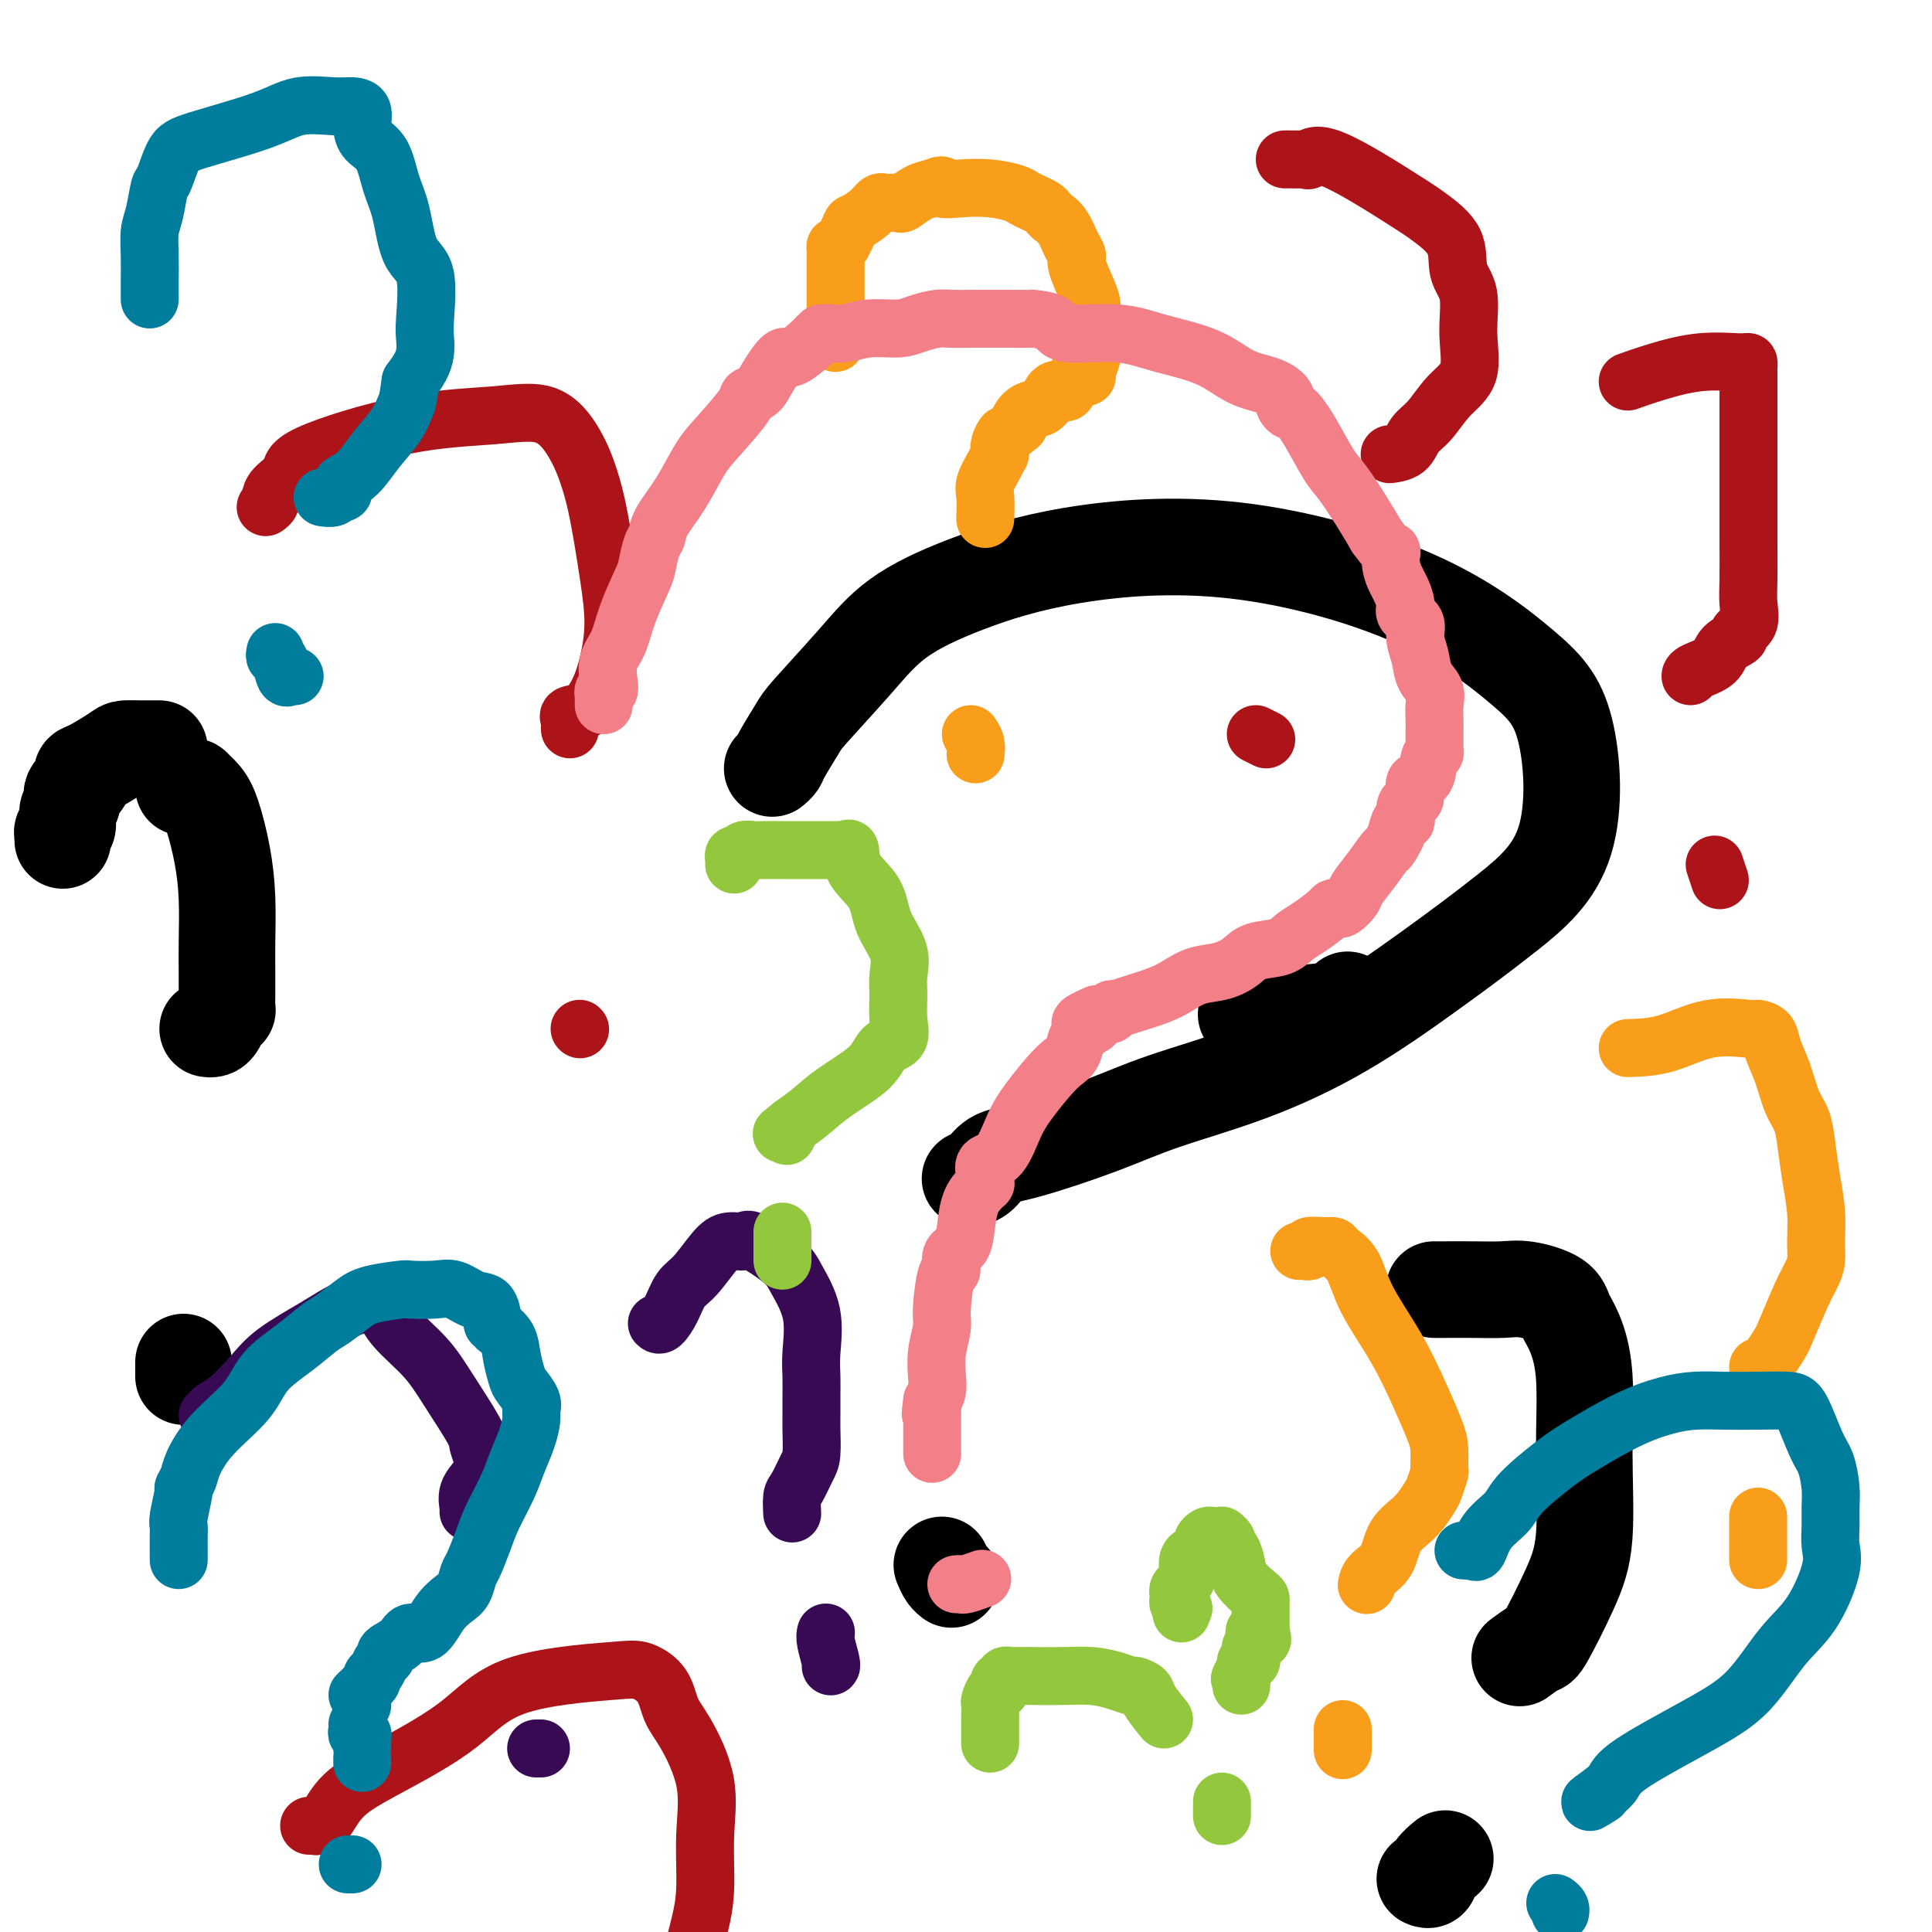 <svg viewBox='0 0 400 400' version='1.1' xmlns='http://www.w3.org/2000/svg' xmlns:xlink='http://www.w3.org/1999/xlink'><g fill='none' stroke='#000000' stroke-width='20' stroke-linecap='round' stroke-linejoin='round'><path d='M260,211c0.000,0.000 0.100,0.100 0.1,0.1'/><path d='M258,210c0.334,0.000 0.668,0.001 1,0c0.332,-0.001 0.660,-0.003 1,0c0.340,0.003 0.690,0.011 1,0c0.310,-0.011 0.580,-0.042 1,0c0.420,0.042 0.989,0.155 4,0c3.011,-0.155 8.465,-0.580 11,-1c2.535,-0.420 2.153,-0.834 2,-1c-0.153,-0.166 -0.076,-0.083 0,0'/><path d='M279,208c0.000,0.111 0.000,0.222 0,0c0.000,-0.222 0.000,-0.778 0,-1c-0.000,-0.222 0.000,-0.111 0,0'/><path d='M160,159c-0.105,0.089 -0.210,0.178 0,0c0.210,-0.178 0.735,-0.624 1,-1c0.265,-0.376 0.269,-0.682 1,-2c0.731,-1.318 2.187,-3.649 3,-5c0.813,-1.351 0.982,-1.723 3,-4c2.018,-2.277 5.886,-6.459 9,-10c3.114,-3.541 5.474,-6.440 9,-9c3.526,-2.560 8.219,-4.782 14,-7c5.781,-2.218 12.651,-4.433 22,-6c9.349,-1.567 21.175,-2.487 34,-1c12.825,1.487 26.647,5.379 37,10c10.353,4.621 17.237,9.970 22,14c4.763,4.030 7.407,6.742 9,13c1.593,6.258 2.137,16.062 0,23c-2.137,6.938 -6.956,11.009 -12,15c-5.044,3.991 -10.314,7.903 -16,12c-5.686,4.097 -11.787,8.380 -18,12c-6.213,3.620 -12.539,6.579 -19,9c-6.461,2.421 -13.057,4.305 -18,6c-4.943,1.695 -8.232,3.200 -13,5c-4.768,1.800 -11.015,3.894 -15,5c-3.985,1.106 -5.707,1.224 -7,2c-1.293,0.776 -2.156,2.209 -3,3c-0.844,0.791 -1.670,0.940 -2,1c-0.330,0.060 -0.165,0.030 0,0'/><path d='M195,324c0.311,0.733 0.622,1.467 1,2c0.378,0.533 0.822,0.867 1,1c0.178,0.133 0.089,0.067 0,0'/><path d='M297,267c-0.086,-0.001 -0.171,-0.002 0,0c0.171,0.002 0.599,0.006 2,0c1.401,-0.006 3.775,-0.021 6,0c2.225,0.021 4.300,0.078 6,0c1.700,-0.078 3.023,-0.290 5,0c1.977,0.290 4.606,1.082 6,2c1.394,0.918 1.552,1.961 2,3c0.448,1.039 1.185,2.075 2,4c0.815,1.925 1.707,4.741 2,9c0.293,4.259 -0.013,9.962 0,16c0.013,6.038 0.346,12.410 0,17c-0.346,4.590 -1.372,7.398 -3,11c-1.628,3.602 -3.859,7.996 -5,10c-1.141,2.004 -1.192,1.616 -2,2c-0.808,0.384 -2.374,1.538 -3,2c-0.626,0.462 -0.313,0.231 0,0'/><path d='M295,389c0.369,0.167 0.738,0.333 1,0c0.262,-0.333 0.417,-1.167 1,-2c0.583,-0.833 1.595,-1.667 2,-2c0.405,-0.333 0.202,-0.167 0,0'/><path d='M38,163c0.296,-0.011 0.593,-0.022 1,0c0.407,0.022 0.925,0.078 1,0c0.075,-0.078 -0.291,-0.289 0,0c0.291,0.289 1.241,1.080 2,2c0.759,0.920 1.328,1.970 2,4c0.672,2.030 1.448,5.039 2,8c0.552,2.961 0.880,5.873 1,9c0.120,3.127 0.033,6.469 0,9c-0.033,2.531 -0.012,4.249 0,6c0.012,1.751 0.014,3.533 0,5c-0.014,1.467 -0.045,2.617 0,3c0.045,0.383 0.166,-0.003 0,0c-0.166,0.003 -0.619,0.393 -1,1c-0.381,0.607 -0.690,1.431 -1,2c-0.310,0.569 -0.622,0.884 -1,1c-0.378,0.116 -0.822,0.033 -1,0c-0.178,-0.033 -0.089,-0.017 0,0'/><path d='M38,282c0.000,0.733 0.000,1.467 0,2c0.000,0.533 0.000,0.867 0,1c0.000,0.133 0.000,0.067 0,0'/><path d='M33,155c-0.338,-0.000 -0.675,-0.000 -1,0c-0.325,0.000 -0.636,0.001 -1,0c-0.364,-0.001 -0.780,-0.004 -1,0c-0.220,0.004 -0.245,0.014 -1,0c-0.755,-0.014 -2.241,-0.052 -3,0c-0.759,0.052 -0.792,0.196 -2,1c-1.208,0.804 -3.589,2.270 -5,3c-1.411,0.730 -1.850,0.723 -2,1c-0.150,0.277 -0.011,0.837 0,1c0.011,0.163 -0.106,-0.071 0,0c0.106,0.071 0.436,0.446 0,1c-0.436,0.554 -1.637,1.286 -2,2c-0.363,0.714 0.113,1.411 0,2c-0.113,0.589 -0.815,1.071 -1,2c-0.185,0.929 0.147,2.305 0,3c-0.147,0.695 -0.771,0.708 -1,1c-0.229,0.292 -0.061,0.862 0,1c0.061,0.138 0.017,-0.155 0,0c-0.017,0.155 -0.005,0.759 0,1c0.005,0.241 0.002,0.121 0,0'/></g>
<g fill='none' stroke='#AD1419' stroke-width='12' stroke-linecap='round' stroke-linejoin='round'><path d='M55,105c0.421,-0.298 0.842,-0.596 1,-1c0.158,-0.404 0.052,-0.913 0,-1c-0.052,-0.087 -0.049,0.247 0,0c0.049,-0.247 0.143,-1.074 1,-2c0.857,-0.926 2.475,-1.951 3,-3c0.525,-1.049 -0.043,-2.120 4,-4c4.043,-1.880 12.697,-4.567 20,-6c7.303,-1.433 13.255,-1.611 18,-2c4.745,-0.389 8.283,-0.989 11,0c2.717,0.989 4.613,3.567 6,6c1.387,2.433 2.264,4.722 3,7c0.736,2.278 1.330,4.545 2,8c0.670,3.455 1.415,8.099 2,12c0.585,3.901 1.011,7.058 1,10c-0.011,2.942 -0.458,5.667 -1,8c-0.542,2.333 -1.179,4.274 -2,6c-0.821,1.726 -1.828,3.237 -3,4c-1.172,0.763 -2.510,0.779 -3,1c-0.490,0.221 -0.131,0.647 0,1c0.131,0.353 0.035,0.634 0,1c-0.035,0.366 -0.010,0.819 0,1c0.010,0.181 0.005,0.091 0,0'/><path d='M120,213c0.000,0.000 0.100,0.100 0.1,0.1'/><path d='M266,33c0.117,-0.004 0.233,-0.008 1,0c0.767,0.008 2.183,0.029 3,0c0.817,-0.029 1.034,-0.109 1,0c-0.034,0.109 -0.320,0.407 0,0c0.320,-0.407 1.247,-1.519 5,0c3.753,1.519 10.334,5.670 14,8c3.666,2.330 4.417,2.840 6,4c1.583,1.160 3.996,2.971 5,5c1.004,2.029 0.597,4.278 1,6c0.403,1.722 1.616,2.919 2,5c0.384,2.081 -0.061,5.046 0,8c0.061,2.954 0.628,5.898 0,8c-0.628,2.102 -2.453,3.362 -4,5c-1.547,1.638 -2.817,3.654 -4,5c-1.183,1.346 -2.278,2.021 -3,3c-0.722,0.979 -1.070,2.262 -2,3c-0.930,0.738 -2.443,0.929 -3,1c-0.557,0.071 -0.159,0.020 0,0c0.159,-0.020 0.080,-0.010 0,0'/><path d='M260,152c0.833,0.417 1.667,0.833 2,1c0.333,0.167 0.167,0.083 0,0'/><path d='M64,378c0.353,-0.030 0.706,-0.059 1,0c0.294,0.059 0.530,0.207 1,0c0.470,-0.207 1.176,-0.769 2,-2c0.824,-1.231 1.767,-3.132 4,-5c2.233,-1.868 5.755,-3.704 10,-6c4.245,-2.296 9.214,-5.053 13,-8c3.786,-2.947 6.389,-6.084 12,-8c5.611,-1.916 14.229,-2.611 19,-3c4.771,-0.389 5.696,-0.471 7,0c1.304,0.471 2.986,1.496 4,3c1.014,1.504 1.358,3.489 2,5c0.642,1.511 1.581,2.550 3,5c1.419,2.450 3.320,6.311 4,10c0.680,3.689 0.141,7.205 0,11c-0.141,3.795 0.116,7.868 0,11c-0.116,3.132 -0.605,5.323 -1,7c-0.395,1.677 -0.698,2.838 -1,4'/><path d='M337,79c1.743,-0.617 3.486,-1.234 6,-2c2.514,-0.766 5.798,-1.681 9,-2c3.202,-0.319 6.322,-0.043 8,0c1.678,0.043 1.914,-0.148 2,0c0.086,0.148 0.023,0.634 0,1c-0.023,0.366 -0.006,0.611 0,1c0.006,0.389 0.002,0.921 0,3c-0.002,2.079 -0.001,5.703 0,10c0.001,4.297 0.003,9.266 0,13c-0.003,3.734 -0.009,6.233 0,9c0.009,2.767 0.033,5.802 0,8c-0.033,2.198 -0.124,3.561 0,5c0.124,1.439 0.464,2.956 0,4c-0.464,1.044 -1.732,1.617 -2,2c-0.268,0.383 0.464,0.576 0,1c-0.464,0.424 -2.124,1.081 -3,2c-0.876,0.919 -0.967,2.102 -2,3c-1.033,0.898 -3.009,1.511 -4,2c-0.991,0.489 -0.997,0.854 -1,1c-0.003,0.146 -0.001,0.073 0,0'/><path d='M355,179c0.423,1.268 0.845,2.536 1,3c0.155,0.464 0.042,0.125 0,0c-0.042,-0.125 -0.012,-0.036 0,0c0.012,0.036 0.006,0.018 0,0'/></g>
<g fill='none' stroke='#370A53' stroke-width='12' stroke-linecap='round' stroke-linejoin='round'><path d='M136,274c0.240,0.233 0.480,0.466 1,0c0.520,-0.466 1.321,-1.631 2,-3c0.679,-1.369 1.236,-2.940 2,-4c0.764,-1.060 1.734,-1.608 3,-3c1.266,-1.392 2.829,-3.629 4,-5c1.171,-1.371 1.950,-1.878 3,-2c1.050,-0.122 2.370,0.141 3,0c0.630,-0.141 0.572,-0.685 2,0c1.428,0.685 4.344,2.598 6,4c1.656,1.402 2.051,2.292 3,4c0.949,1.708 2.450,4.232 3,7c0.550,2.768 0.147,5.778 0,8c-0.147,2.222 -0.039,3.656 0,5c0.039,1.344 0.008,2.599 0,4c-0.008,1.401 0.005,2.950 0,4c-0.005,1.050 -0.030,1.603 0,3c0.030,1.397 0.113,3.639 0,5c-0.113,1.361 -0.423,1.840 -1,3c-0.577,1.160 -1.423,3.002 -2,4c-0.577,0.998 -0.886,1.153 -1,2c-0.114,0.847 -0.033,2.385 0,3c0.033,0.615 0.016,0.308 0,0'/><path d='M171,338c-0.113,0.423 -0.226,0.845 0,2c0.226,1.155 0.792,3.042 1,4c0.208,0.958 0.060,0.988 0,1c-0.060,0.012 -0.030,0.006 0,0'/><path d='M43,293c0.480,0.085 0.960,0.170 1,0c0.040,-0.170 -0.359,-0.594 0,-1c0.359,-0.406 1.477,-0.794 3,-2c1.523,-1.206 3.453,-3.231 5,-5c1.547,-1.769 2.711,-3.282 5,-5c2.289,-1.718 5.702,-3.641 8,-5c2.298,-1.359 3.482,-2.154 5,-3c1.518,-0.846 3.370,-1.742 5,-2c1.630,-0.258 3.040,0.123 4,1c0.960,0.877 1.472,2.250 3,4c1.528,1.750 4.074,3.877 6,6c1.926,2.123 3.234,4.243 5,7c1.766,2.757 3.990,6.153 5,8c1.010,1.847 0.805,2.146 1,3c0.195,0.854 0.791,2.262 1,3c0.209,0.738 0.032,0.807 0,1c-0.032,0.193 0.083,0.511 0,1c-0.083,0.489 -0.362,1.150 -1,2c-0.638,0.850 -1.635,1.888 -2,3c-0.365,1.112 -0.098,2.300 0,3c0.098,0.700 0.028,0.914 0,1c-0.028,0.086 -0.014,0.043 0,0'/><path d='M111,362c0.417,0.000 0.833,0.000 1,0c0.167,0.000 0.083,0.000 0,0'/></g>
<g fill='none' stroke='#F99E1B' stroke-width='12' stroke-linecap='round' stroke-linejoin='round'><path d='M269,259c0.289,-0.031 0.578,-0.061 1,0c0.422,0.061 0.976,0.215 1,0c0.024,-0.215 -0.481,-0.797 0,-1c0.481,-0.203 1.950,-0.025 3,0c1.050,0.025 1.683,-0.101 2,0c0.317,0.101 0.318,0.429 1,1c0.682,0.571 2.046,1.384 3,3c0.954,1.616 1.499,4.034 3,7c1.501,2.966 3.957,6.480 6,10c2.043,3.520 3.673,7.046 5,10c1.327,2.954 2.352,5.338 3,7c0.648,1.662 0.918,2.604 1,4c0.082,1.396 -0.024,3.248 0,4c0.024,0.752 0.178,0.405 0,1c-0.178,0.595 -0.690,2.134 -1,3c-0.310,0.866 -0.419,1.061 -1,2c-0.581,0.939 -1.634,2.623 -3,4c-1.366,1.377 -3.046,2.446 -4,4c-0.954,1.554 -1.184,3.592 -2,5c-0.816,1.408 -2.220,2.187 -3,3c-0.780,0.813 -0.937,1.661 -1,2c-0.063,0.339 -0.031,0.170 0,0'/><path d='M278,358c0.000,0.089 0.000,0.178 0,1c0.000,0.822 0.000,2.378 0,3c0.000,0.622 0.000,0.311 0,0'/><path d='M337,217c2.592,-0.082 5.185,-0.164 8,-1c2.815,-0.836 5.853,-2.427 9,-3c3.147,-0.573 6.404,-0.130 8,0c1.596,0.130 1.529,-0.055 2,0c0.471,0.055 1.478,0.348 2,1c0.522,0.652 0.560,1.662 1,3c0.440,1.338 1.284,3.002 2,5c0.716,1.998 1.306,4.328 2,6c0.694,1.672 1.492,2.684 2,4c0.508,1.316 0.725,2.936 1,5c0.275,2.064 0.607,4.572 1,7c0.393,2.428 0.847,4.775 1,7c0.153,2.225 0.007,4.329 0,6c-0.007,1.671 0.127,2.910 0,4c-0.127,1.090 -0.514,2.030 -1,3c-0.486,0.970 -1.073,1.969 -2,4c-0.927,2.031 -2.196,5.094 -3,7c-0.804,1.906 -1.143,2.655 -2,4c-0.857,1.345 -2.231,3.285 -3,4c-0.769,0.715 -0.934,0.204 -1,0c-0.066,-0.204 -0.033,-0.102 0,0'/><path d='M364,314c0.000,1.268 0.000,2.536 0,4c0.000,1.464 0.000,3.124 0,4c0.000,0.876 0.000,0.967 0,1c0.000,0.033 0.000,0.010 0,0c-0.000,-0.010 0.000,-0.005 0,0'/><path d='M173,71c-0.000,-0.368 -0.000,-0.735 0,-1c0.000,-0.265 0.000,-0.427 0,-1c-0.000,-0.573 -0.000,-1.558 0,-3c0.000,-1.442 0.000,-3.341 0,-5c-0.000,-1.659 -0.001,-3.076 0,-4c0.001,-0.924 0.002,-1.354 0,-2c-0.002,-0.646 -0.007,-1.508 0,-2c0.007,-0.492 0.028,-0.614 0,-1c-0.028,-0.386 -0.103,-1.037 0,-1c0.103,0.037 0.384,0.763 1,0c0.616,-0.763 1.566,-3.013 2,-4c0.434,-0.987 0.353,-0.709 1,-1c0.647,-0.291 2.023,-1.150 3,-2c0.977,-0.850 1.556,-1.690 2,-2c0.444,-0.310 0.755,-0.090 1,0c0.245,0.090 0.425,0.049 1,0c0.575,-0.049 1.546,-0.106 2,0c0.454,0.106 0.391,0.375 1,0c0.609,-0.375 1.888,-1.393 3,-2c1.112,-0.607 2.056,-0.804 3,-1'/><path d='M193,39c2.918,-1.241 1.712,-0.344 2,0c0.288,0.344 2.069,0.134 4,0c1.931,-0.134 4.013,-0.191 6,0c1.987,0.191 3.881,0.628 5,1c1.119,0.372 1.465,0.677 2,1c0.535,0.323 1.259,0.665 2,1c0.741,0.335 1.497,0.663 2,1c0.503,0.337 0.752,0.682 1,1c0.248,0.318 0.496,0.610 1,1c0.504,0.390 1.266,0.877 2,2c0.734,1.123 1.440,2.881 2,4c0.560,1.119 0.973,1.599 1,2c0.027,0.401 -0.333,0.723 0,2c0.333,1.277 1.358,3.510 2,5c0.642,1.490 0.900,2.238 1,3c0.100,0.762 0.042,1.539 0,3c-0.042,1.461 -0.067,3.607 0,5c0.067,1.393 0.225,2.033 0,3c-0.225,0.967 -0.834,2.261 -1,3c-0.166,0.739 0.110,0.923 0,1c-0.110,0.077 -0.606,0.046 -1,0c-0.394,-0.046 -0.686,-0.106 -1,0c-0.314,0.106 -0.649,0.379 -1,1c-0.351,0.621 -0.716,1.590 -1,2c-0.284,0.410 -0.486,0.260 -1,0c-0.514,-0.260 -1.339,-0.630 -2,0c-0.661,0.630 -1.156,2.262 -2,3c-0.844,0.738 -2.035,0.583 -3,1c-0.965,0.417 -1.704,1.405 -2,2c-0.296,0.595 -0.148,0.798 0,1'/><path d='M211,88c-2.940,2.531 -2.789,1.859 -3,2c-0.211,0.141 -0.782,1.094 -1,2c-0.218,0.906 -0.083,1.763 0,2c0.083,0.237 0.113,-0.146 0,0c-0.113,0.146 -0.370,0.821 -1,2c-0.630,1.179 -1.633,2.862 -2,4c-0.367,1.138 -0.099,1.729 0,3c0.099,1.271 0.028,3.220 0,4c-0.028,0.780 -0.014,0.390 0,0'/><path d='M201,152c0.422,0.622 0.844,1.244 1,2c0.156,0.756 0.044,1.644 0,2c-0.044,0.356 -0.022,0.178 0,0'/></g>
<g fill='none' stroke='#F37F89' stroke-width='12' stroke-linecap='round' stroke-linejoin='round'><path d='M125,146c0.002,-0.301 0.004,-0.601 0,-1c-0.004,-0.399 -0.015,-0.896 0,-1c0.015,-0.104 0.055,0.184 0,0c-0.055,-0.184 -0.205,-0.841 0,-1c0.205,-0.159 0.763,0.180 1,0c0.237,-0.180 0.151,-0.878 0,-2c-0.151,-1.122 -0.367,-2.669 0,-4c0.367,-1.331 1.316,-2.447 2,-4c0.684,-1.553 1.101,-3.542 2,-6c0.899,-2.458 2.280,-5.383 3,-7c0.720,-1.617 0.779,-1.924 1,-3c0.221,-1.076 0.604,-2.920 1,-4c0.396,-1.080 0.806,-1.395 1,-2c0.194,-0.605 0.172,-1.500 1,-3c0.828,-1.500 2.507,-3.607 4,-6c1.493,-2.393 2.798,-5.074 4,-7c1.202,-1.926 2.299,-3.098 4,-5c1.701,-1.902 4.007,-4.536 5,-6c0.993,-1.464 0.672,-1.759 1,-2c0.328,-0.241 1.303,-0.429 2,-1c0.697,-0.571 1.115,-1.526 2,-3c0.885,-1.474 2.237,-3.467 3,-4c0.763,-0.533 0.936,0.395 2,0c1.064,-0.395 3.018,-2.113 4,-3c0.982,-0.887 0.991,-0.944 1,-1'/><path d='M169,70c1.256,-0.847 0.896,-0.963 1,-1c0.104,-0.037 0.670,0.005 1,0c0.330,-0.005 0.422,-0.057 1,0c0.578,0.057 1.642,0.222 3,0c1.358,-0.222 3.009,-0.830 5,-1c1.991,-0.170 4.321,0.098 6,0c1.679,-0.098 2.707,-0.562 4,-1c1.293,-0.438 2.851,-0.849 4,-1c1.149,-0.151 1.888,-0.040 3,0c1.112,0.040 2.595,0.010 4,0c1.405,-0.010 2.730,-0.001 4,0c1.270,0.001 2.483,-0.006 4,0c1.517,0.006 3.337,0.024 4,0c0.663,-0.024 0.167,-0.092 1,0c0.833,0.092 2.994,0.344 4,1c1.006,0.656 0.858,1.716 3,2c2.142,0.284 6.576,-0.209 10,0c3.424,0.209 5.839,1.120 9,2c3.161,0.880 7.068,1.727 10,3c2.932,1.273 4.890,2.971 7,4c2.110,1.029 4.373,1.391 6,2c1.627,0.609 2.620,1.467 3,2c0.380,0.533 0.148,0.740 0,1c-0.148,0.260 -0.213,0.573 0,1c0.213,0.427 0.702,0.968 1,1c0.298,0.032 0.404,-0.446 1,0c0.596,0.446 1.682,1.816 3,4c1.318,2.184 2.869,5.183 4,7c1.131,1.817 1.843,2.451 3,4c1.157,1.549 2.759,4.014 4,6c1.241,1.986 2.120,3.493 3,5'/><path d='M285,111c3.632,5.027 3.212,3.094 3,3c-0.212,-0.094 -0.217,1.652 0,3c0.217,1.348 0.654,2.300 1,3c0.346,0.700 0.599,1.148 1,2c0.401,0.852 0.948,2.107 1,3c0.052,0.893 -0.391,1.425 0,2c0.391,0.575 1.615,1.193 2,2c0.385,0.807 -0.069,1.805 0,3c0.069,1.195 0.659,2.589 1,4c0.341,1.411 0.431,2.839 1,4c0.569,1.161 1.617,2.056 2,3c0.383,0.944 0.103,1.937 0,3c-0.103,1.063 -0.027,2.197 0,3c0.027,0.803 0.007,1.276 0,2c-0.007,0.724 -0.001,1.700 0,2c0.001,0.300 -0.003,-0.078 0,0c0.003,0.078 0.013,0.610 0,1c-0.013,0.390 -0.050,0.638 0,1c0.050,0.362 0.186,0.840 0,1c-0.186,0.160 -0.694,0.004 -1,1c-0.306,0.996 -0.411,3.145 -1,4c-0.589,0.855 -1.660,0.418 -2,1c-0.340,0.582 0.053,2.185 0,3c-0.053,0.815 -0.553,0.843 -1,1c-0.447,0.157 -0.841,0.443 -1,1c-0.159,0.557 -0.084,1.387 0,2c0.084,0.613 0.176,1.011 0,1c-0.176,-0.011 -0.622,-0.432 -1,0c-0.378,0.432 -0.689,1.716 -1,3'/><path d='M289,173c-1.555,3.125 -1.443,2.439 -2,3c-0.557,0.561 -1.784,2.371 -3,4c-1.216,1.629 -2.420,3.077 -3,4c-0.580,0.923 -0.534,1.320 -1,2c-0.466,0.680 -1.444,1.642 -2,2c-0.556,0.358 -0.691,0.112 -1,0c-0.309,-0.112 -0.794,-0.090 -1,0c-0.206,0.090 -0.135,0.247 -1,1c-0.865,0.753 -2.667,2.102 -4,3c-1.333,0.898 -2.196,1.344 -3,2c-0.804,0.656 -1.548,1.523 -3,2c-1.452,0.477 -3.613,0.565 -5,1c-1.387,0.435 -1.999,1.219 -3,2c-1.001,0.781 -2.389,1.561 -4,2c-1.611,0.439 -3.445,0.538 -5,1c-1.555,0.462 -2.832,1.287 -4,2c-1.168,0.713 -2.226,1.314 -4,2c-1.774,0.686 -4.263,1.455 -6,2c-1.737,0.545 -2.722,0.864 -3,1c-0.278,0.136 0.152,0.088 0,0c-0.152,-0.088 -0.887,-0.216 -1,0c-0.113,0.216 0.396,0.776 0,1c-0.396,0.224 -1.698,0.112 -3,0'/><path d='M227,210c-6.057,2.573 -2.200,2.006 -1,2c1.200,-0.006 -0.258,0.550 -1,1c-0.742,0.450 -0.767,0.793 -1,1c-0.233,0.207 -0.674,0.277 -1,1c-0.326,0.723 -0.538,2.098 -1,3c-0.462,0.902 -1.176,1.331 -2,2c-0.824,0.669 -1.759,1.579 -3,3c-1.241,1.421 -2.788,3.354 -4,5c-1.212,1.646 -2.090,3.004 -3,5c-0.910,1.996 -1.852,4.630 -3,6c-1.148,1.370 -2.503,1.477 -3,2c-0.497,0.523 -0.135,1.462 0,2c0.135,0.538 0.044,0.673 0,1c-0.044,0.327 -0.039,0.845 0,1c0.039,0.155 0.114,-0.053 0,0c-0.114,0.053 -0.417,0.369 -1,1c-0.583,0.631 -1.448,1.579 -2,3c-0.552,1.421 -0.792,3.317 -1,5c-0.208,1.683 -0.386,3.154 -1,4c-0.614,0.846 -1.666,1.068 -2,2c-0.334,0.932 0.050,2.576 0,3c-0.050,0.424 -0.536,-0.371 -1,1c-0.464,1.371 -0.908,4.909 -1,7c-0.092,2.091 0.169,2.734 0,4c-0.169,1.266 -0.767,3.154 -1,5c-0.233,1.846 -0.101,3.651 0,5c0.101,1.349 0.172,2.243 0,3c-0.172,0.757 -0.586,1.379 -1,2'/><path d='M193,290c-0.619,4.812 -0.166,1.842 0,1c0.166,-0.842 0.044,0.443 0,1c-0.044,0.557 -0.012,0.387 0,1c0.012,0.613 0.003,2.010 0,3c-0.003,0.990 -0.001,1.572 0,2c0.001,0.428 0.000,0.702 0,1c-0.000,0.298 -0.000,0.619 0,1c0.000,0.381 0.000,0.823 0,1c-0.000,0.177 -0.000,0.088 0,0'/><path d='M198,328c0.399,-0.030 0.798,-0.060 1,0c0.202,0.060 0.208,0.208 1,0c0.792,-0.208 2.369,-0.774 3,-1c0.631,-0.226 0.315,-0.113 0,0'/></g>
<g fill='none' stroke='#007C9C' stroke-width='12' stroke-linecap='round' stroke-linejoin='round'><path d='M31,62c0.002,-0.200 0.003,-0.400 0,-1c-0.003,-0.600 -0.012,-1.601 0,-3c0.012,-1.399 0.044,-3.197 0,-5c-0.044,-1.803 -0.164,-3.610 0,-5c0.164,-1.390 0.612,-2.363 1,-4c0.388,-1.637 0.717,-3.939 1,-5c0.283,-1.061 0.519,-0.880 1,-2c0.481,-1.120 1.206,-3.540 2,-5c0.794,-1.460 1.658,-1.961 5,-3c3.342,-1.039 9.162,-2.617 13,-4c3.838,-1.383 5.693,-2.572 8,-3c2.307,-0.428 5.064,-0.095 7,0c1.936,0.095 3.050,-0.049 4,0c0.950,0.049 1.735,0.291 2,1c0.265,0.709 0.011,1.886 0,3c-0.011,1.114 0.222,2.164 1,3c0.778,0.836 2.101,1.457 3,3c0.899,1.543 1.376,4.010 2,6c0.624,1.990 1.397,3.505 2,6c0.603,2.495 1.038,5.970 2,8c0.962,2.030 2.452,2.616 3,5c0.548,2.384 0.155,6.567 0,9c-0.155,2.433 -0.073,3.116 0,4c0.073,0.884 0.135,1.969 0,3c-0.135,1.031 -0.467,2.009 -1,3c-0.533,0.991 -1.266,1.996 -2,3'/><path d='M85,79c-0.620,4.355 -0.671,4.242 -1,5c-0.329,0.758 -0.936,2.388 -2,4c-1.064,1.612 -2.586,3.207 -4,5c-1.414,1.793 -2.722,3.786 -4,5c-1.278,1.214 -2.526,1.650 -3,2c-0.474,0.350 -0.173,0.616 0,1c0.173,0.384 0.218,0.887 0,1c-0.218,0.113 -0.697,-0.166 -1,0c-0.303,0.166 -0.428,0.775 -1,1c-0.572,0.225 -1.592,0.064 -2,0c-0.408,-0.064 -0.204,-0.032 0,0'/><path d='M57,135c-0.089,0.400 -0.178,0.801 0,1c0.178,0.199 0.622,0.197 1,1c0.378,0.803 0.689,2.411 1,3c0.311,0.589 0.622,0.159 1,0c0.378,-0.159 0.822,-0.045 1,0c0.178,0.045 0.089,0.023 0,0'/><path d='M303,321c0.331,0.025 0.663,0.051 1,0c0.337,-0.051 0.680,-0.177 1,0c0.320,0.177 0.616,0.658 1,0c0.384,-0.658 0.857,-2.457 2,-4c1.143,-1.543 2.957,-2.832 4,-4c1.043,-1.168 1.317,-2.214 3,-4c1.683,-1.786 4.777,-4.310 7,-6c2.223,-1.690 3.576,-2.544 6,-4c2.424,-1.456 5.921,-3.514 9,-5c3.079,-1.486 5.742,-2.398 8,-3c2.258,-0.602 4.113,-0.892 6,-1c1.887,-0.108 3.808,-0.034 6,0c2.192,0.034 4.657,0.026 7,0c2.343,-0.026 4.565,-0.072 6,0c1.435,0.072 2.083,0.262 3,2c0.917,1.738 2.102,5.024 3,7c0.898,1.976 1.508,2.643 2,4c0.492,1.357 0.867,3.404 1,5c0.133,1.596 0.025,2.740 0,4c-0.025,1.260 0.032,2.636 0,4c-0.032,1.364 -0.154,2.716 0,4c0.154,1.284 0.585,2.499 0,5c-0.585,2.501 -2.184,6.286 -4,9c-1.816,2.714 -3.848,4.355 -6,7c-2.152,2.645 -4.425,6.294 -7,9c-2.575,2.706 -5.453,4.467 -10,7c-4.547,2.533 -10.763,5.836 -14,8c-3.237,2.164 -3.496,3.190 -4,4c-0.504,0.810 -1.252,1.405 -2,2'/><path d='M332,371c-4.889,3.489 -2.111,1.711 -1,1c1.111,-0.711 0.556,-0.356 0,0'/><path d='M322,394c0.422,0.311 0.844,0.622 1,1c0.156,0.378 0.044,0.822 0,1c-0.044,0.178 -0.022,0.089 0,0'/><path d='M37,322c-0.000,0.500 -0.000,1.000 0,1c0.000,-0.000 0.000,-0.501 0,-1c-0.000,-0.499 -0.001,-0.998 0,-1c0.001,-0.002 0.004,0.493 0,0c-0.004,-0.493 -0.016,-1.973 0,-3c0.016,-1.027 0.060,-1.601 0,-2c-0.060,-0.399 -0.225,-0.621 0,-2c0.225,-1.379 0.840,-3.913 1,-5c0.160,-1.087 -0.133,-0.726 0,-1c0.133,-0.274 0.693,-1.185 1,-2c0.307,-0.815 0.359,-1.536 1,-3c0.641,-1.464 1.869,-3.670 4,-6c2.131,-2.330 5.164,-4.783 7,-7c1.836,-2.217 2.477,-4.197 4,-6c1.523,-1.803 3.930,-3.428 6,-5c2.070,-1.572 3.802,-3.090 5,-4c1.198,-0.910 1.862,-1.211 3,-2c1.138,-0.789 2.752,-2.067 4,-3c1.248,-0.933 2.132,-1.520 4,-2c1.868,-0.480 4.719,-0.853 6,-1c1.281,-0.147 0.991,-0.066 2,0c1.009,0.066 3.318,0.119 5,0c1.682,-0.119 2.738,-0.410 4,0c1.262,0.410 2.730,1.522 4,2c1.270,0.478 2.342,0.321 3,1c0.658,0.679 0.902,2.194 1,3c0.098,0.806 0.049,0.903 0,1'/><path d='M102,274c1.355,1.237 0.743,0.830 1,1c0.257,0.170 1.383,0.917 2,2c0.617,1.083 0.726,2.503 1,4c0.274,1.497 0.715,3.071 1,4c0.285,0.929 0.414,1.213 1,2c0.586,0.787 1.629,2.079 2,3c0.371,0.921 0.070,1.472 0,2c-0.070,0.528 0.091,1.032 0,2c-0.091,0.968 -0.433,2.399 -1,4c-0.567,1.601 -1.360,3.371 -2,5c-0.640,1.629 -1.127,3.117 -2,5c-0.873,1.883 -2.131,4.160 -3,6c-0.869,1.840 -1.348,3.241 -2,5c-0.652,1.759 -1.476,3.876 -2,5c-0.524,1.124 -0.748,1.255 -1,2c-0.252,0.745 -0.533,2.103 -1,3c-0.467,0.897 -1.121,1.332 -2,2c-0.879,0.668 -1.984,1.569 -3,3c-1.016,1.431 -1.942,3.392 -3,4c-1.058,0.608 -2.248,-0.136 -3,0c-0.752,0.136 -1.066,1.154 -2,2c-0.934,0.846 -2.489,1.522 -3,2c-0.511,0.478 0.021,0.758 0,1c-0.021,0.242 -0.597,0.446 -1,1c-0.403,0.554 -0.634,1.458 -1,2c-0.366,0.542 -0.868,0.723 -1,1c-0.132,0.277 0.105,0.651 0,1c-0.105,0.349 -0.553,0.675 -1,1'/><path d='M76,349c-3.321,3.277 -1.622,1.470 -1,1c0.622,-0.470 0.167,0.396 0,1c-0.167,0.604 -0.045,0.945 0,1c0.045,0.055 0.012,-0.178 0,0c-0.012,0.178 -0.003,0.765 0,1c0.003,0.235 0.002,0.117 0,0'/><path d='M75,364c0.000,0.417 0.000,0.833 0,1c0.000,0.167 0.000,0.083 0,0'/><path d='M74,357c0.030,0.301 0.061,0.602 0,1c-0.061,0.398 -0.212,0.894 0,1c0.212,0.106 0.789,-0.178 1,0c0.211,0.178 0.057,0.818 0,1c-0.057,0.182 -0.015,-0.096 0,0c0.015,0.096 0.004,0.564 0,1c-0.004,0.436 -0.001,0.839 0,1c0.001,0.161 0.001,0.081 0,0'/><path d='M72,386c0.417,0.000 0.833,0.000 1,0c0.167,0.000 0.083,0.000 0,0'/></g>
<g fill='none' stroke='#93C83E' stroke-width='12' stroke-linecap='round' stroke-linejoin='round'><path d='M152,179c0.026,-0.301 0.052,-0.603 0,-1c-0.052,-0.397 -0.182,-0.891 0,-1c0.182,-0.109 0.674,0.167 1,0c0.326,-0.167 0.484,-0.777 1,-1c0.516,-0.223 1.390,-0.060 2,0c0.610,0.060 0.958,0.016 2,0c1.042,-0.016 2.779,-0.003 4,0c1.221,0.003 1.924,-0.002 4,0c2.076,0.002 5.523,0.012 7,0c1.477,-0.012 0.984,-0.045 1,0c0.016,0.045 0.541,0.170 1,0c0.459,-0.170 0.852,-0.633 1,0c0.148,0.633 0.050,2.364 1,4c0.950,1.636 2.948,3.178 4,5c1.052,1.822 1.157,3.925 2,6c0.843,2.075 2.425,4.121 3,6c0.575,1.879 0.144,3.590 0,5c-0.144,1.410 -0.002,2.518 0,4c0.002,1.482 -0.137,3.337 0,5c0.137,1.663 0.550,3.134 0,4c-0.550,0.866 -2.065,1.127 -3,2c-0.935,0.873 -1.292,2.358 -3,4c-1.708,1.642 -4.768,3.442 -7,5c-2.232,1.558 -3.638,2.874 -5,4c-1.362,1.126 -2.681,2.063 -4,3'/><path d='M164,233c-3.631,2.952 -1.708,1.333 -1,1c0.708,-0.333 0.202,0.619 0,1c-0.202,0.381 -0.101,0.190 0,0'/><path d='M162,255c0.000,0.105 0.000,0.211 0,1c0.000,0.789 0.000,2.263 0,3c0.000,0.737 0.000,0.737 0,1c0.000,0.263 0.000,0.789 0,1c0.000,0.211 0.000,0.105 0,0'/><path d='M249,321c0.024,-0.340 0.048,-0.680 0,-1c-0.048,-0.320 -0.166,-0.622 0,-1c0.166,-0.378 0.618,-0.834 1,-1c0.382,-0.166 0.695,-0.042 1,0c0.305,0.042 0.603,0.000 1,0c0.397,-0.000 0.894,0.040 1,0c0.106,-0.040 -0.178,-0.159 0,0c0.178,0.159 0.819,0.597 1,1c0.181,0.403 -0.099,0.770 0,1c0.099,0.230 0.576,0.324 1,1c0.424,0.676 0.793,1.935 1,3c0.207,1.065 0.252,1.935 1,3c0.748,1.065 2.201,2.326 3,3c0.799,0.674 0.946,0.762 1,1c0.054,0.238 0.014,0.627 0,1c-0.014,0.373 -0.004,0.730 0,1c0.004,0.270 0.001,0.454 0,1c-0.001,0.546 -0.000,1.455 0,2c0.000,0.545 0.000,0.727 0,1c-0.000,0.273 -0.000,0.636 0,1'/><path d='M261,338c1.015,3.046 -0.446,0.661 -1,0c-0.554,-0.661 -0.201,0.401 0,1c0.201,0.599 0.250,0.734 0,1c-0.250,0.266 -0.798,0.664 -1,1c-0.202,0.336 -0.058,0.611 0,1c0.058,0.389 0.030,0.891 0,1c-0.030,0.109 -0.063,-0.175 0,0c0.063,0.175 0.223,0.810 0,1c-0.223,0.190 -0.829,-0.064 -1,0c-0.171,0.064 0.094,0.447 0,1c-0.094,0.553 -0.547,1.277 -1,2'/><path d='M257,347c-0.619,1.348 -0.166,0.217 0,0c0.166,-0.217 0.045,0.480 0,1c-0.045,0.520 -0.013,0.863 0,1c0.013,0.137 0.006,0.069 0,0'/><path d='M253,376c0.000,-0.339 0.000,-0.679 0,-1c0.000,-0.321 0.000,-0.625 0,-1c0.000,-0.375 0.000,-0.821 0,-1c0.000,-0.179 0.000,-0.089 0,0'/><path d='M249,322c-0.445,-0.004 -0.890,-0.008 -1,0c-0.110,0.008 0.115,0.029 0,0c-0.115,-0.029 -0.569,-0.106 -1,0c-0.431,0.106 -0.837,0.395 -1,1c-0.163,0.605 -0.082,1.525 0,2c0.082,0.475 0.166,0.505 0,1c-0.166,0.495 -0.580,1.456 -1,2c-0.420,0.544 -0.845,0.671 -1,1c-0.155,0.329 -0.039,0.862 0,1c0.039,0.138 0.000,-0.118 0,0c-0.000,0.118 0.038,0.609 0,1c-0.038,0.391 -0.154,0.683 0,1c0.154,0.317 0.577,0.658 1,1'/><path d='M245,333c-0.667,1.833 -0.333,0.917 0,0'/><path d='M205,361c0.000,-0.473 0.000,-0.947 0,-1c-0.000,-0.053 -0.001,0.313 0,0c0.001,-0.313 0.003,-1.307 0,-2c-0.003,-0.693 -0.011,-1.085 0,-2c0.011,-0.915 0.042,-2.353 0,-3c-0.042,-0.647 -0.156,-0.503 0,-1c0.156,-0.497 0.582,-1.635 1,-2c0.418,-0.365 0.829,0.042 1,0c0.171,-0.042 0.102,-0.533 0,-1c-0.102,-0.467 -0.237,-0.910 0,-1c0.237,-0.090 0.844,0.172 1,0c0.156,-0.172 -0.140,-0.778 0,-1c0.140,-0.222 0.718,-0.060 1,0c0.282,0.060 0.270,0.019 1,0c0.730,-0.019 2.203,-0.015 4,0c1.797,0.015 3.919,0.042 6,0c2.081,-0.042 4.120,-0.152 6,0c1.880,0.152 3.602,0.567 5,1c1.398,0.433 2.474,0.884 3,1c0.526,0.116 0.502,-0.103 1,0c0.498,0.103 1.519,0.528 2,1c0.481,0.472 0.423,0.992 1,2c0.577,1.008 1.788,2.504 3,4'/></g>
</svg>